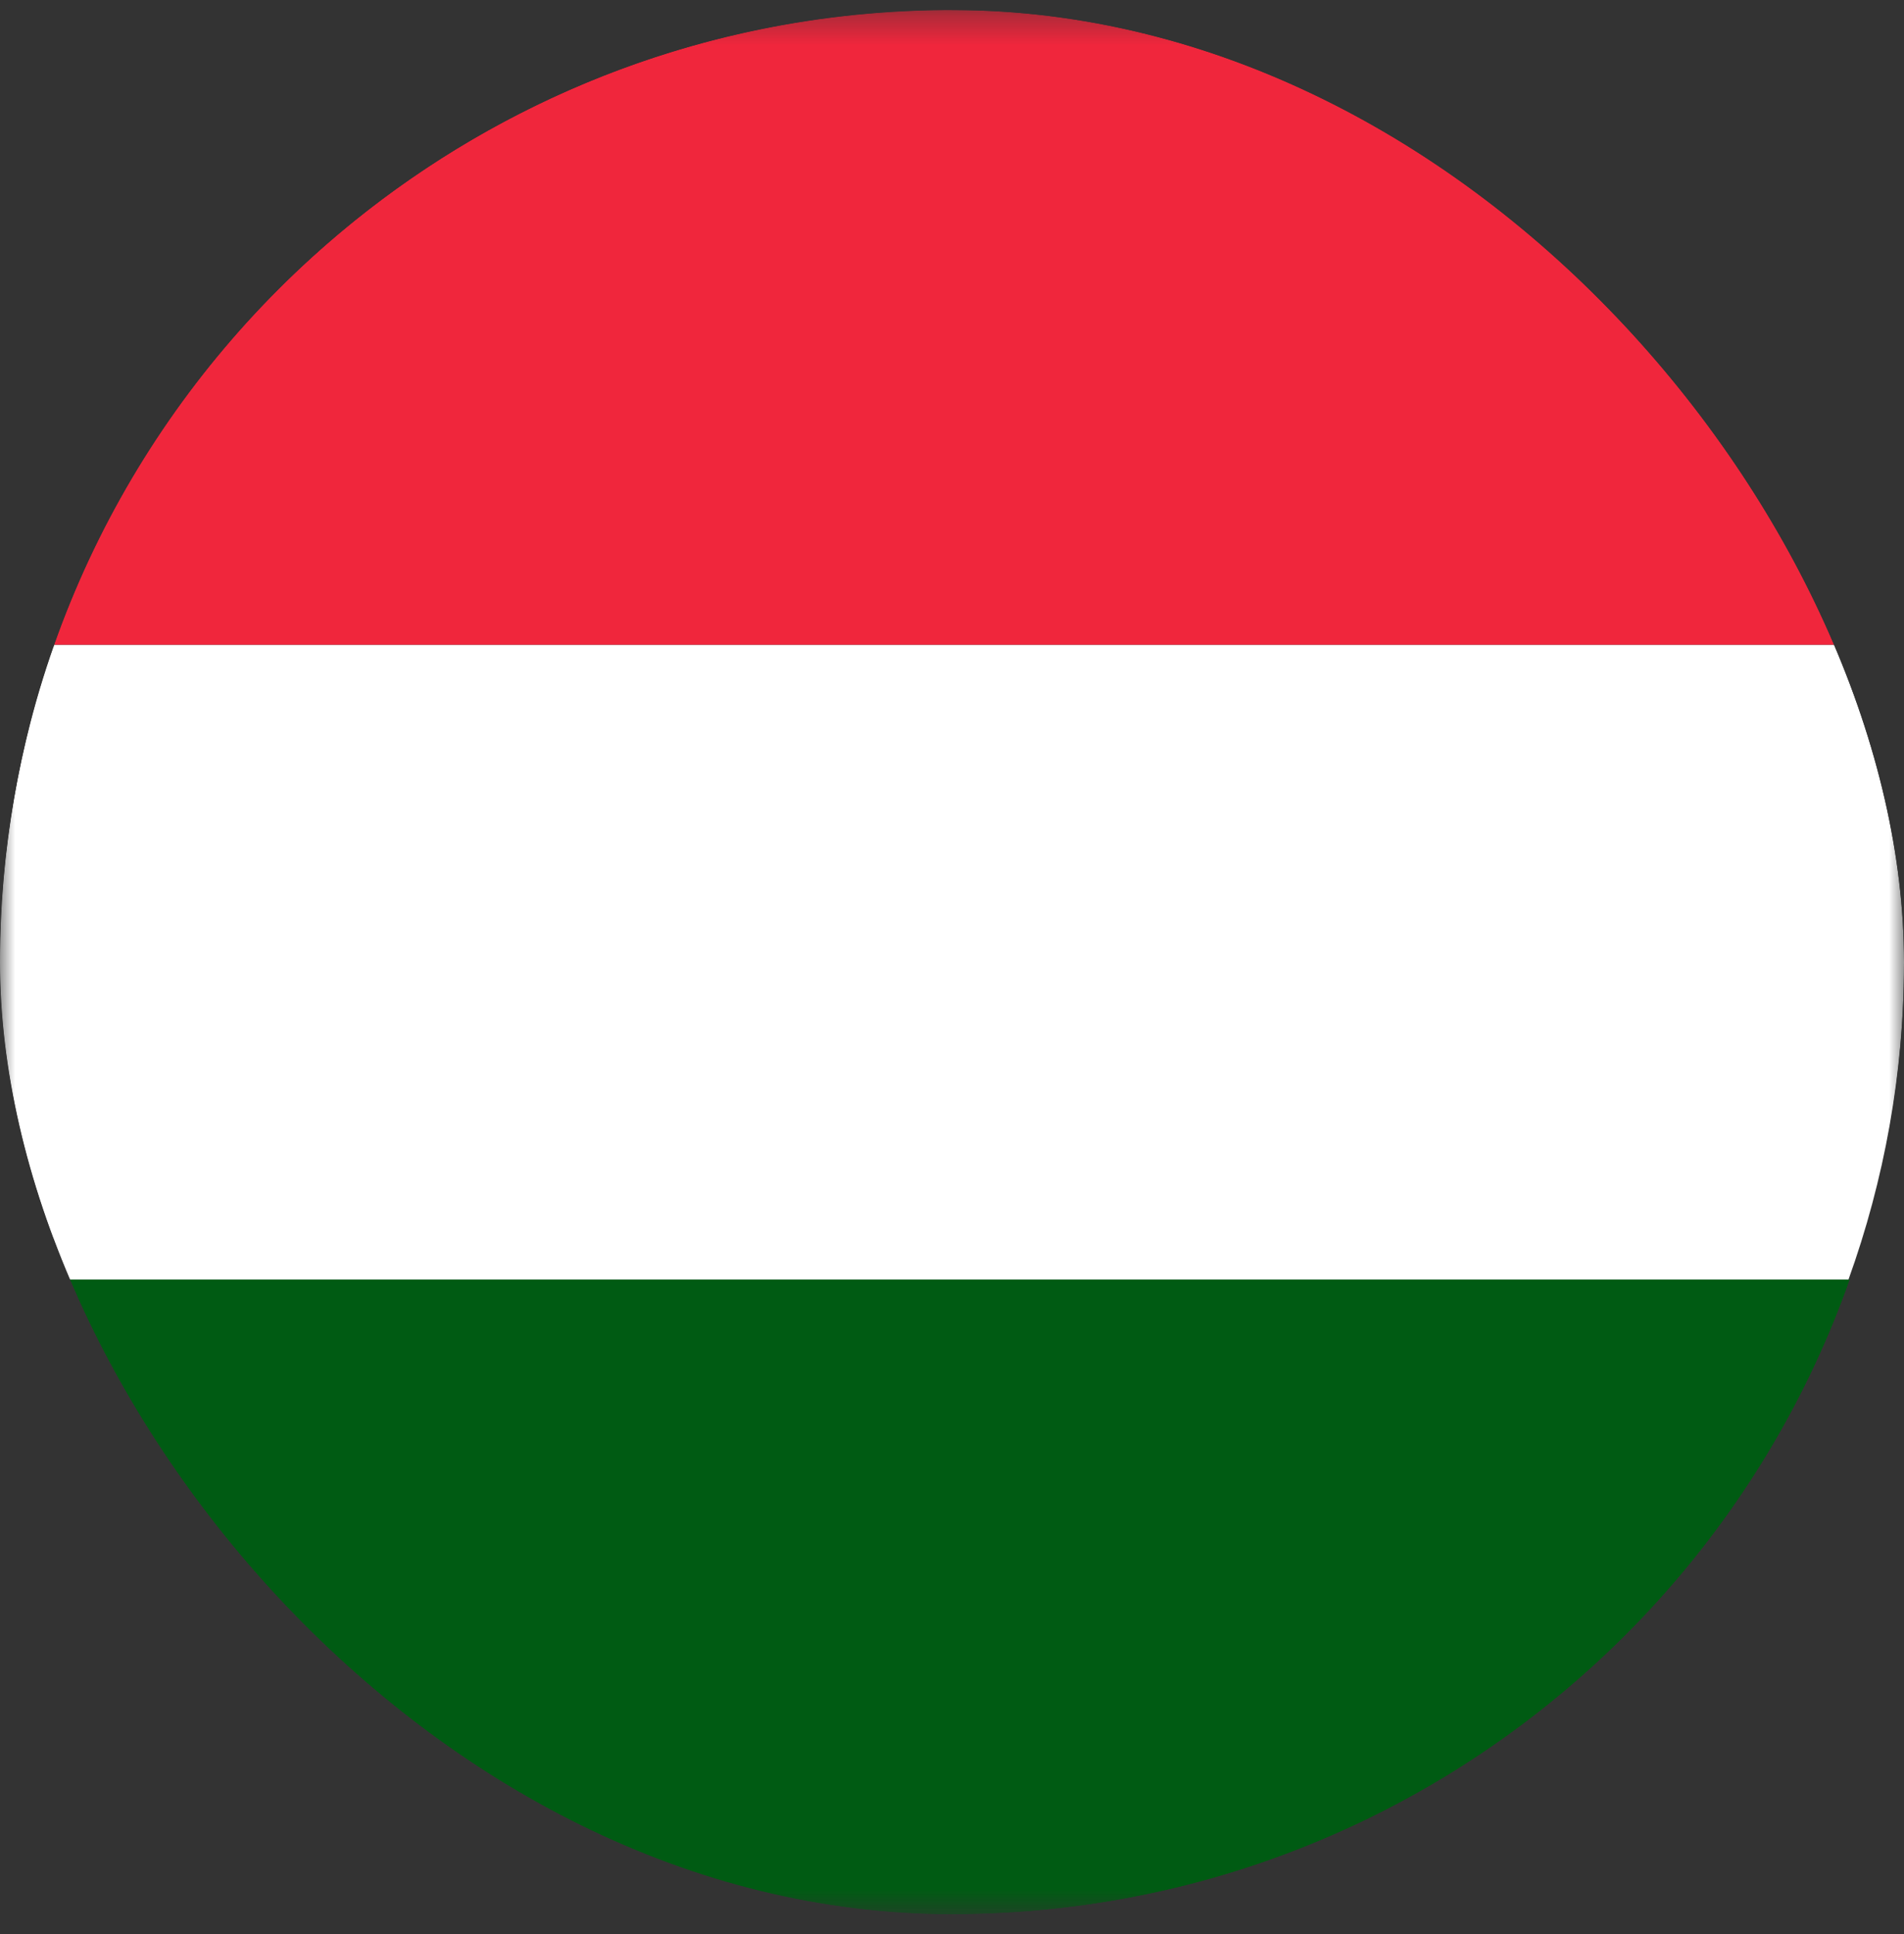 <?xml version="1.0" encoding="UTF-8"?>
<svg xmlns="http://www.w3.org/2000/svg" width="64" height="65" viewBox="0 0 64 65" fill="none">
  <rect x="0" y="0" width="64" height="65" fill="#333333" stroke="none"/>
  <g clip-path="url(#clip0_616_22533)">
    <mask id="mask0_616_22533" style="mask-type:luminance" maskUnits="userSpaceOnUse" x="0" y="0" width="65" height="65">
      <path d="M64.001 0.337H0V64.337H64.001V0.337Z" fill="white"></path>
    </mask>
    <g mask="url(#mask0_616_22533)">
      <path d="M1.8 43.004C0.667 39.67 0 36.07 0 32.337C0 28.604 0.667 25.003 1.8 21.67" fill="white"></path>
      <path d="M1.801 21.67C6.201 9.27 18.068 0.337 32.001 0.337L1.801 21.67Z" fill="#F0263C"></path>
      <path d="M32.001 64.337C18.068 64.337 6.201 55.404 1.801 43.004L32.001 64.337Z" fill="#005B13"></path>
      <path d="M0 32.337C0 36.07 0.667 39.67 1.8 43.004H62.134C63.334 39.67 64.001 36.07 64.001 32.337C64.001 28.604 63.334 25.003 62.2 21.67H1.8C0.667 25.003 0 28.604 0 32.337Z" fill="white"></path>
      <path d="M1.801 21.67H62.135C57.801 9.27 45.935 0.337 32.001 0.337C18.068 0.337 6.201 9.27 1.801 21.67Z" fill="#F0263C"></path>
      <path d="M62.201 43.004H1.801C6.201 55.404 18.068 64.337 32.001 64.337C45.935 64.337 57.801 55.404 62.201 43.004Z" fill="#005B13"></path>
    </g>
  </g>
  <defs>
    <clipPath id="clip0_616_22533">
      <rect x="0" y="0.337" width="64" height="64" rx="32" fill="white"></rect>
    </clipPath>
  </defs>
</svg>

